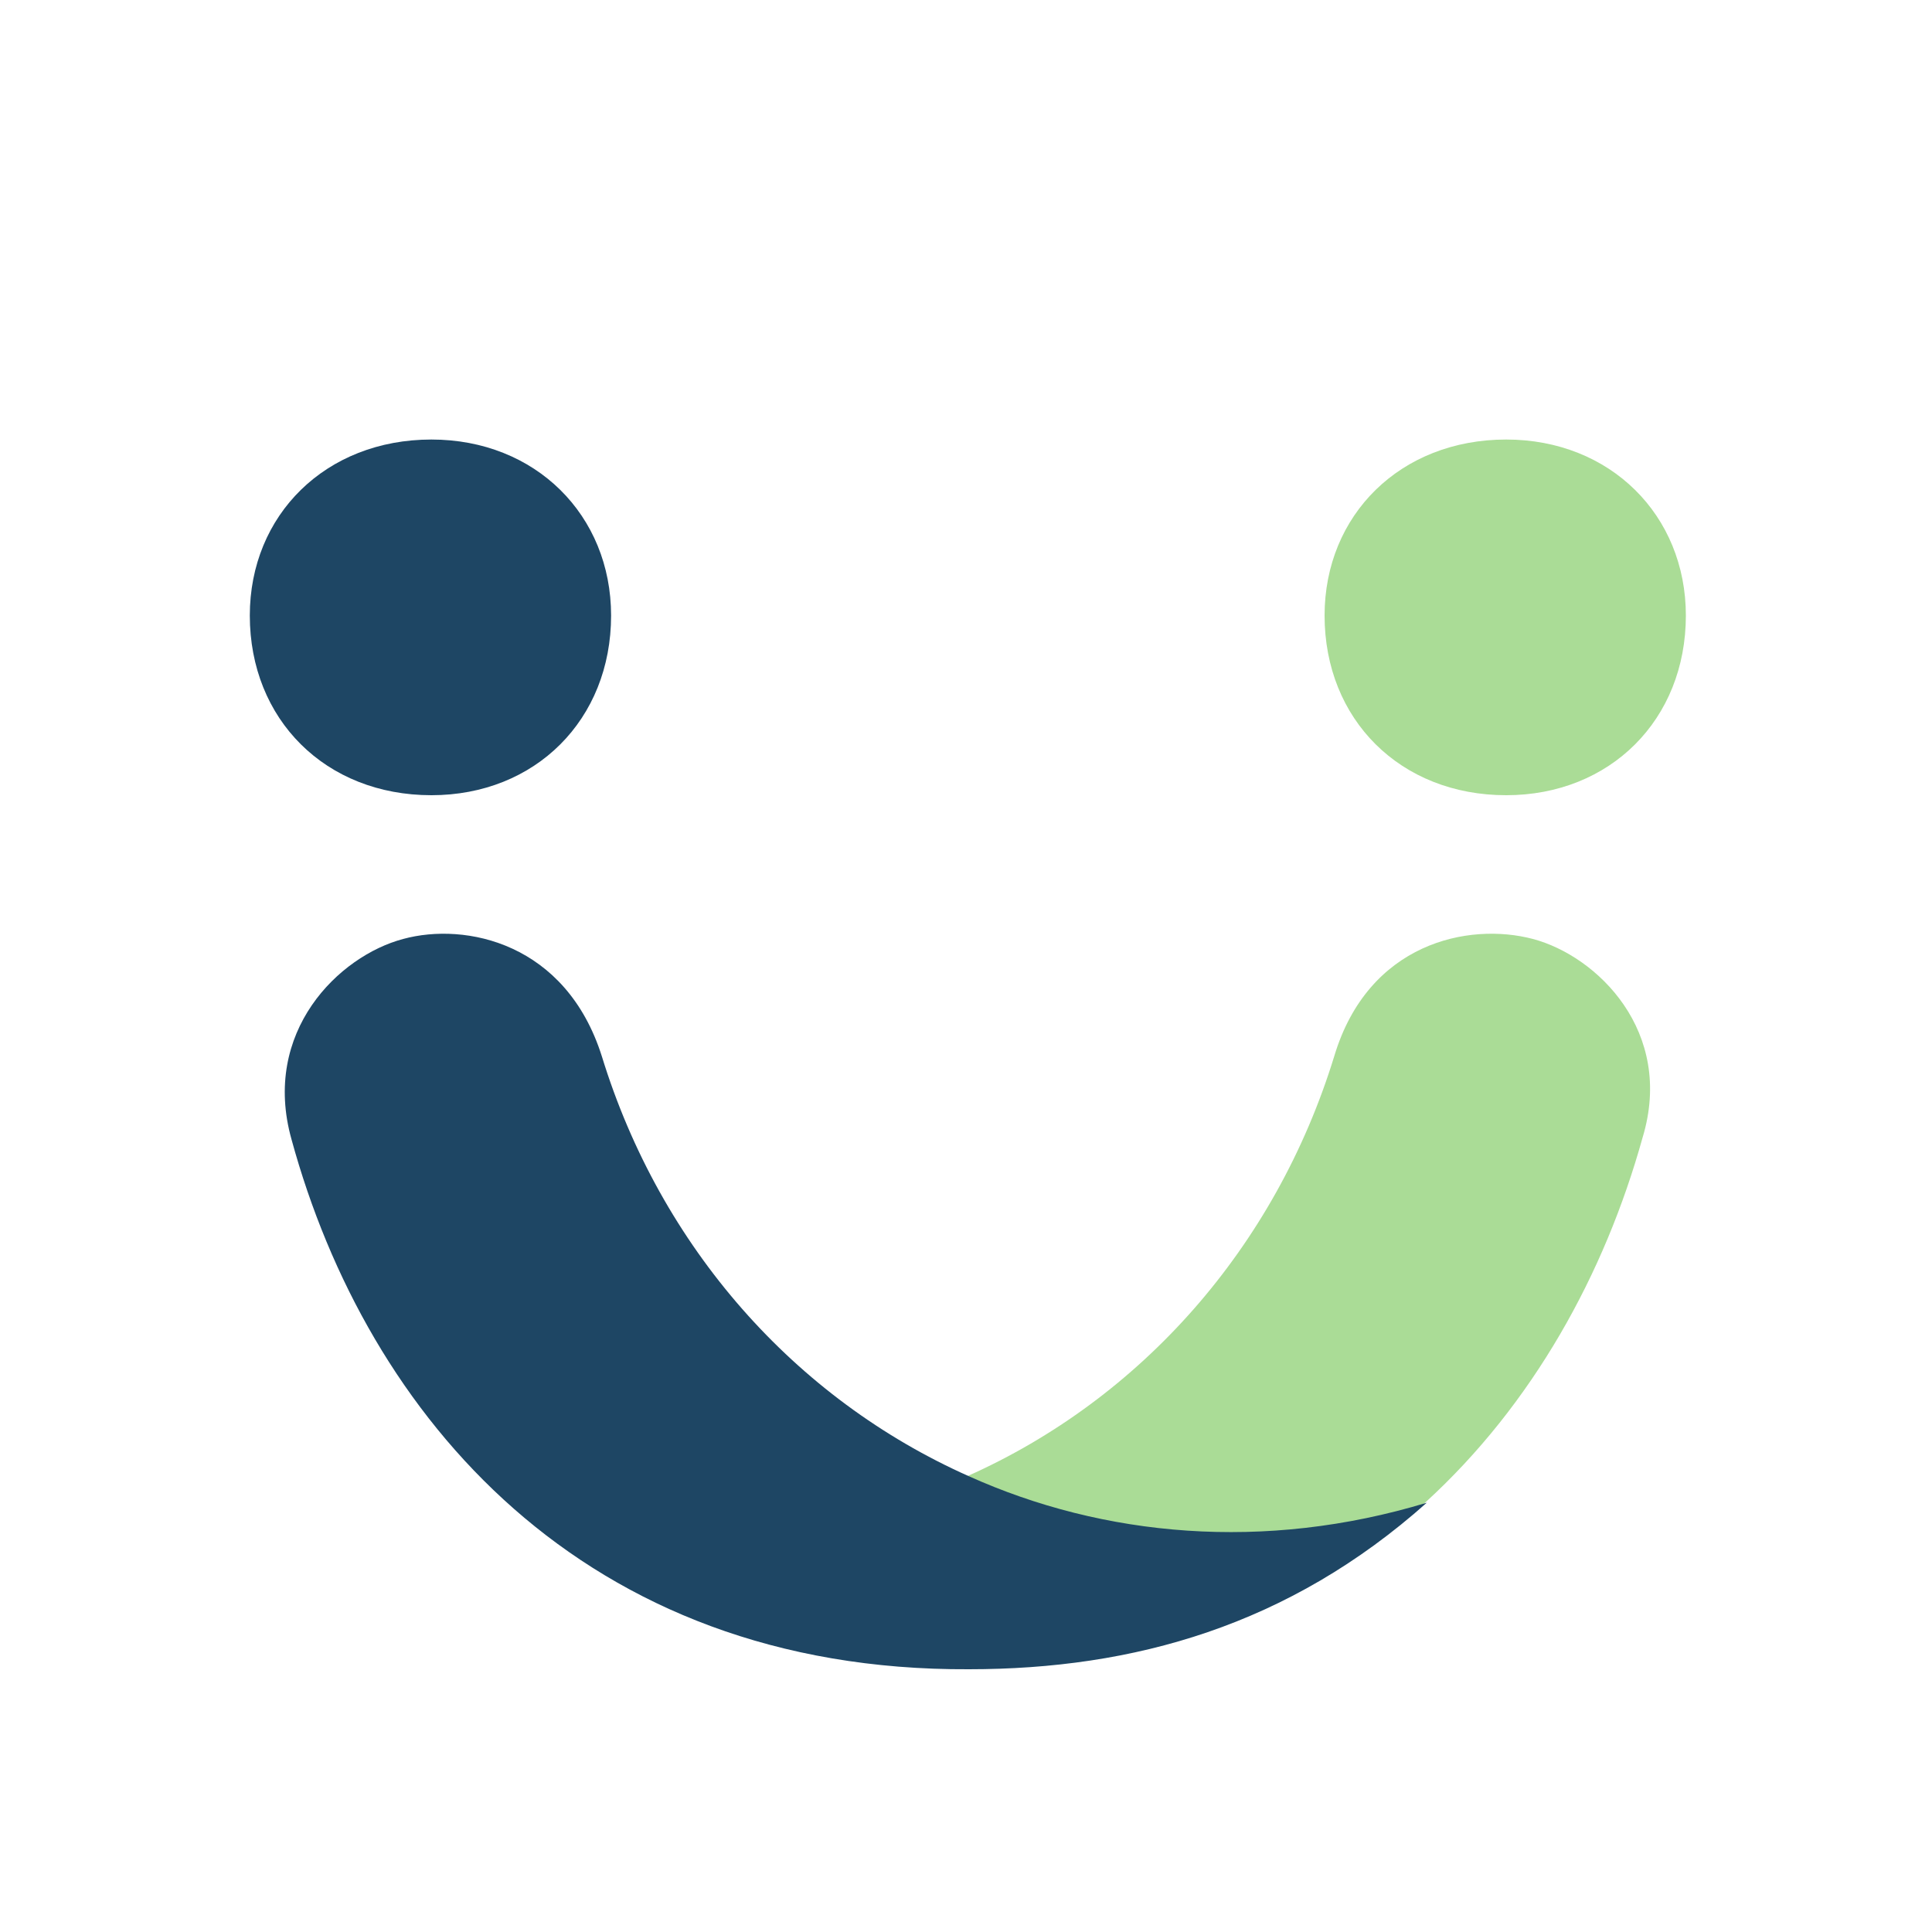 <?xml version="1.0" encoding="utf-8"?>
<!-- Generator: $$$/GeneralStr/196=Adobe Illustrator 27.6.0, SVG Export Plug-In . SVG Version: 6.00 Build 0)  -->
<svg version="1.1" id="Ebene_1" xmlns="http://www.w3.org/2000/svg" xmlns:xlink="http://www.w3.org/1999/xlink" x="0px" y="0px"
	 viewBox="0 0 1000 1000" style="enable-background:new 0 0 1000 1000;" xml:space="preserve">
<style type="text/css">
	.st0{fill:#1E4664;}
	.st1{fill:#AADC96;}
</style>
<g>
	<g>
		<path class="st0" d="M223.3,227.5c53.9,0,93,39.2,93,91.1c0,53.9-39.2,93-93,93c-54.8,0-94-39.2-94-93
			C129.3,266.6,168.5,227.5,223.3,227.5z"/>
	</g>
	<g>
		<path class="st1" d="M779.6,227.5c53.9,0,93,39.2,93,91.1c0,53.9-39.2,93-93,93c-54.8,0-94-39.2-94-93
			C685.6,266.6,724.8,227.5,779.6,227.5z"/>
	</g>
	<g>
		<path class="st1" d="M793.4,486c-33.3-8.8-85.2,2-102.8,60.7c-30.4,98.9-99.9,177.3-190,217.4l0,0c-38.2,59.7,156.7,74.4,237,13.7
			c55.8-50.9,93-118.5,112.6-189C866.8,534,826.7,494.8,793.4,486z"/>
	</g>
	<path class="st0" d="M311.5,546.7c30.4,98.9,99.9,177.3,190,217.4c69.5,31.3,152.8,39.2,237,13.7c-71.5,63.7-151.8,86.2-237,86.2
		C301.7,865,190,732.8,150.9,589.8c-15.7-55.8,24.5-95,57.8-103.8C241,477.2,292.9,488,311.5,546.7z"/>
</g>
</svg>
